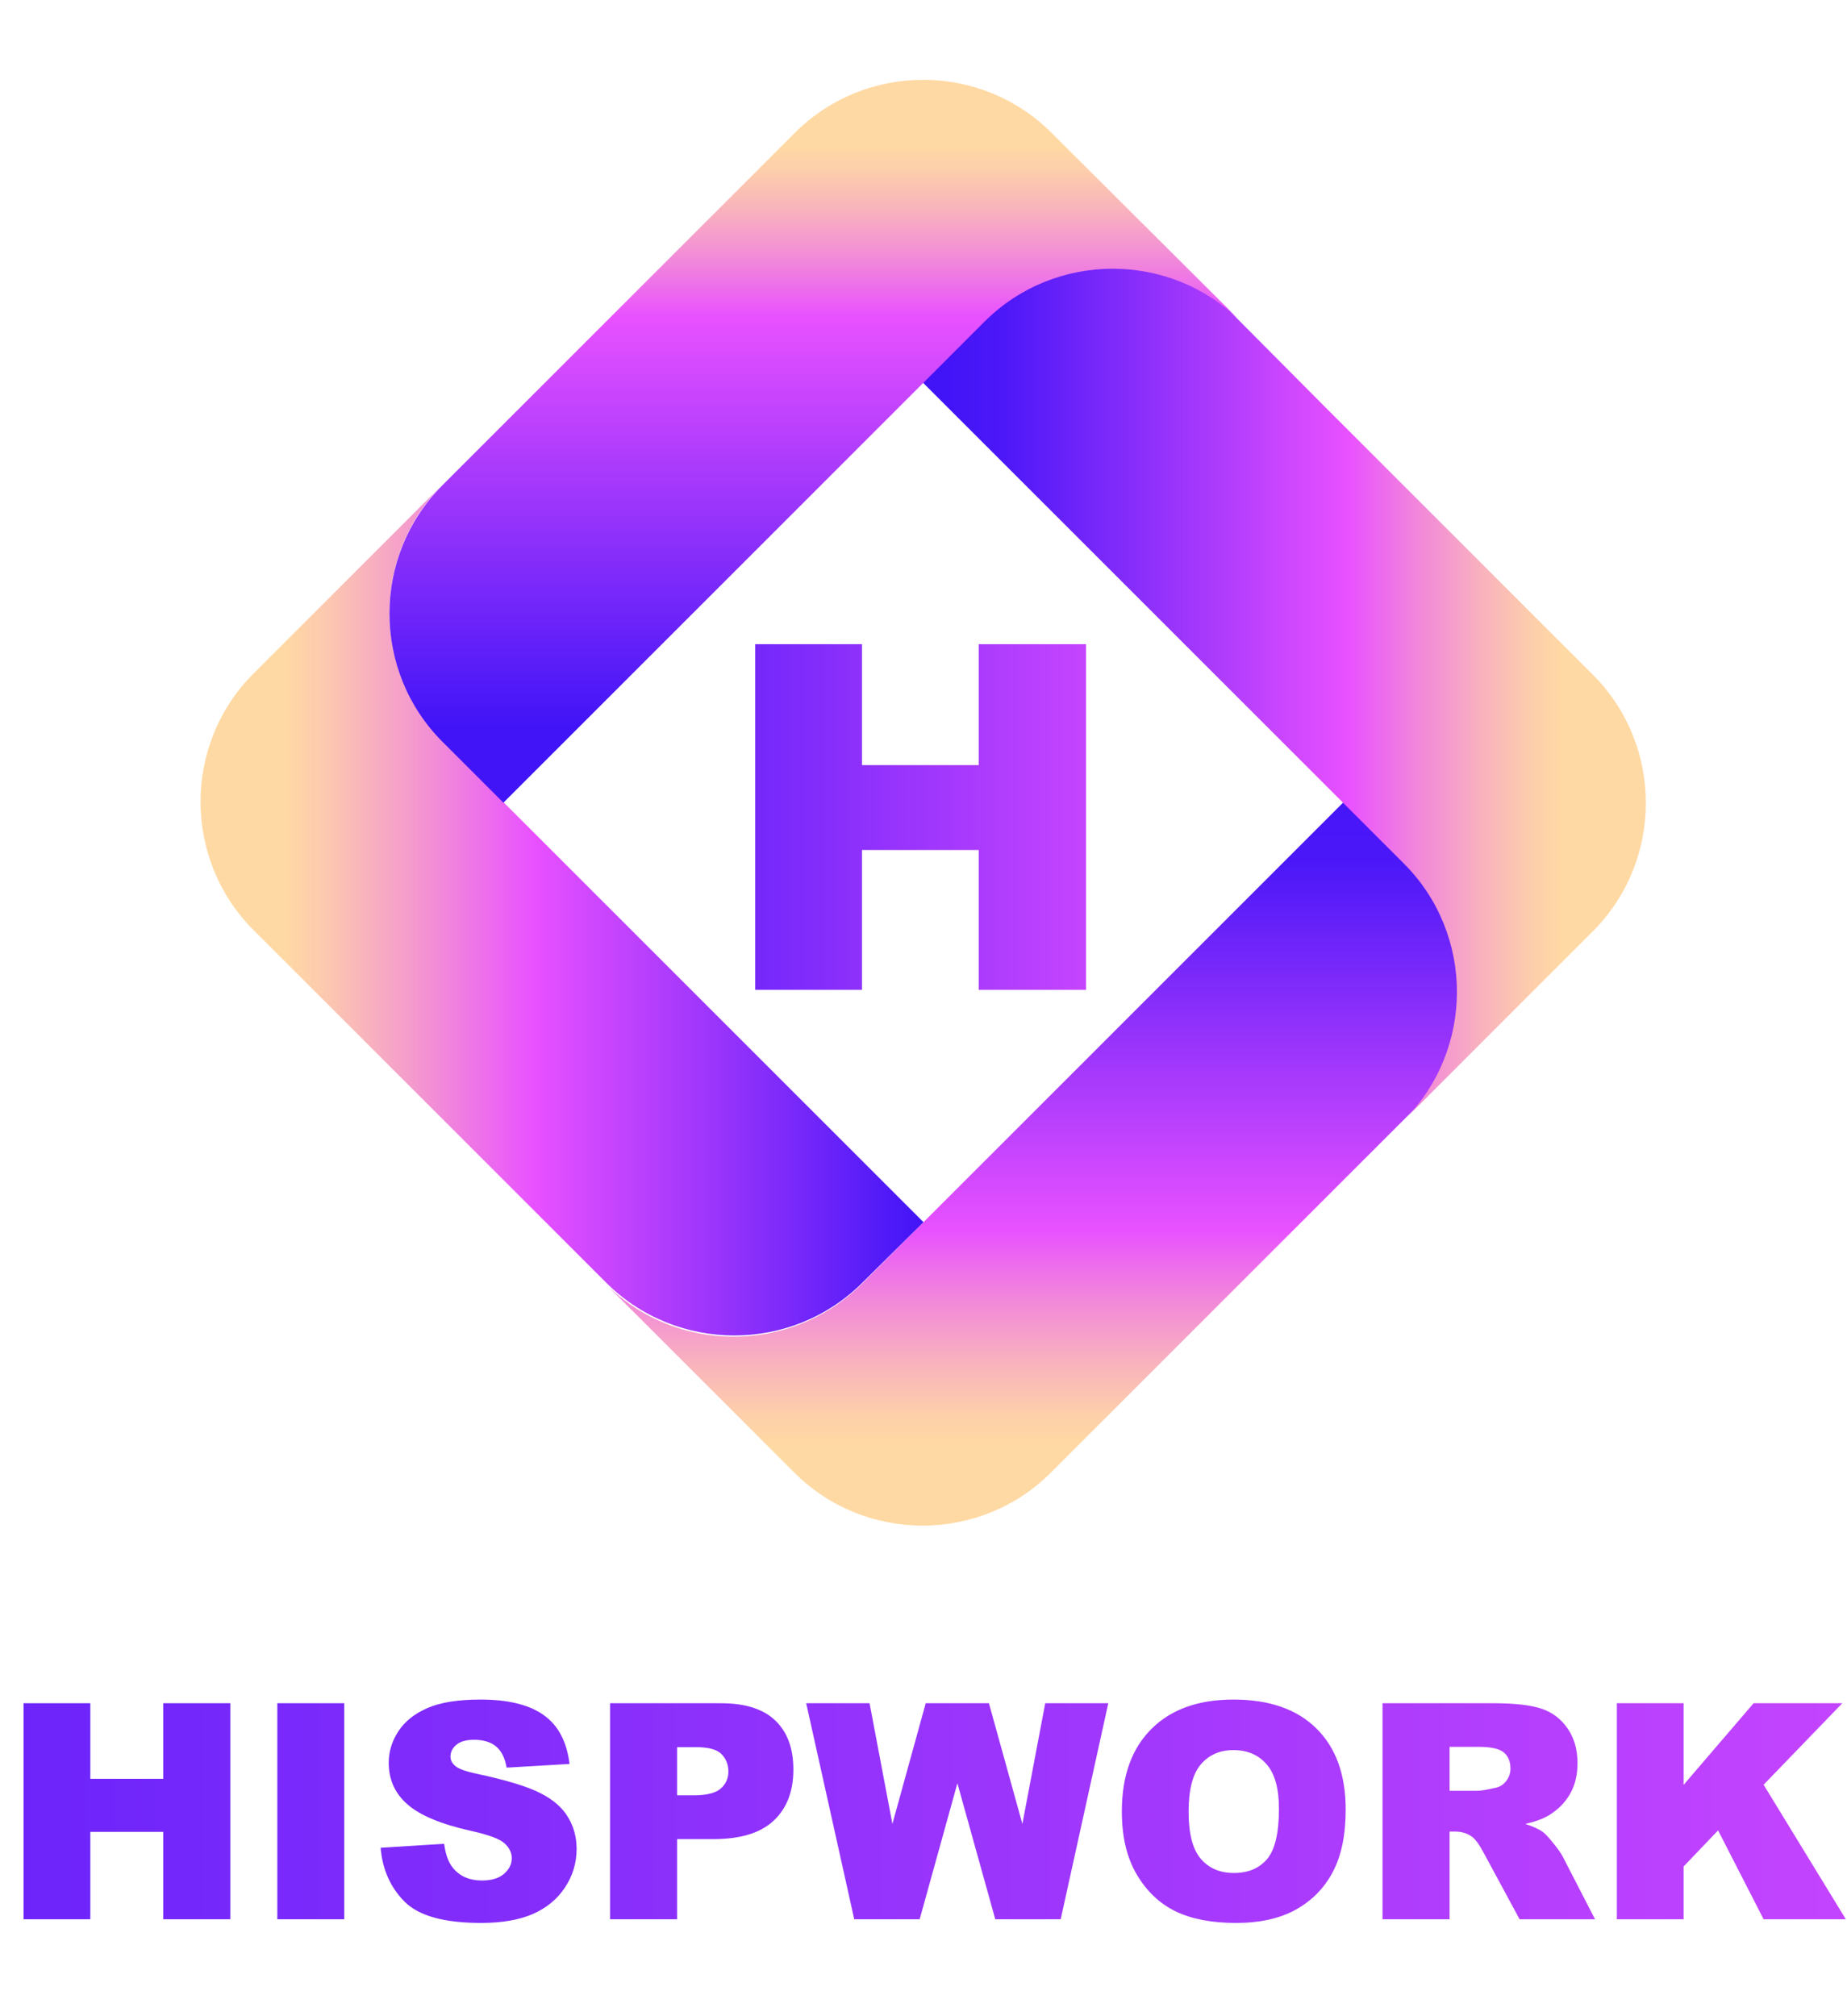 <?xml version="1.0" encoding="UTF-8"?> <svg xmlns="http://www.w3.org/2000/svg" width="306" height="334" viewBox="0 0 306 334" fill="none"><path d="M252.1 103.4L187.7 167.8L142.8 212.7C131.1 224.4 112 224.4 100.3 212.7L131.6 244C143.3 255.7 162.4 255.7 174.1 244L219 199.1L236.3 181.8C236.3 181.8 273.9 125.2 262.1 113.5L252.1 103.4Z" fill="url(#paint0_linear_91_131)"></path><path d="M153 202.5L118.2 167.7L73.3 122.8C61.6 111.1 61.6 92 73.3 80.3L42 111.6C30.3 123.3 30.3 142.4 42 154.1L86.9 199L100.4 212.5C112.1 224.2 131.2 224.2 142.9 212.5L153 202.5Z" fill="url(#paint1_linear_91_131)"></path><path d="M122.3 32.8L187.7 98.2L232.6 143.1C244.3 154.8 244.3 173.9 232.6 185.6L263.9 154.3C275.6 142.6 275.6 123.5 263.9 111.8L219 66.9L202.2 50C202.2 50 144.3 11.1 132.6 22.8L122.3 32.8Z" fill="url(#paint2_linear_91_131)"></path><path d="M174.2 22C162.5 10.3 143.4 10.3 131.7 22L73.3 80.4C61.6 92.1 61.6 111.2 73.3 122.9L83.4 133L118.2 98.2L163.1 53.3C174.8 41.6 193.9 41.6 205.6 53.3L174.2 22Z" fill="url(#paint3_linear_91_131)"></path><path d="M3.903 282.209H14.963V294.733H27.048V282.209H38.156V318H27.048V303.522H14.963V318H3.903V282.209ZM45.944 282.209H57.028V318H45.944V282.209ZM63.059 306.159L73.581 305.5C73.809 307.209 74.273 308.511 74.973 309.406C76.112 310.855 77.74 311.579 79.856 311.579C81.434 311.579 82.647 311.213 83.493 310.48C84.356 309.732 84.787 308.869 84.787 307.893C84.787 306.965 84.38 306.135 83.566 305.402C82.753 304.67 80.865 303.978 77.902 303.327C73.052 302.237 69.593 300.788 67.526 298.981C65.443 297.175 64.401 294.872 64.401 292.072C64.401 290.233 64.93 288.5 65.988 286.872C67.062 285.228 68.666 283.942 70.798 283.015C72.946 282.071 75.884 281.599 79.611 281.599C84.185 281.599 87.668 282.453 90.061 284.162C92.469 285.855 93.902 288.557 94.357 292.268L83.933 292.878C83.656 291.267 83.07 290.095 82.175 289.362C81.296 288.63 80.075 288.264 78.513 288.264C77.227 288.264 76.258 288.54 75.607 289.094C74.956 289.631 74.631 290.29 74.631 291.071C74.631 291.641 74.899 292.154 75.436 292.609C75.957 293.081 77.194 293.521 79.147 293.928C83.981 294.969 87.44 296.027 89.523 297.102C91.623 298.16 93.145 299.478 94.089 301.057C95.049 302.635 95.529 304.401 95.529 306.354C95.529 308.649 94.894 310.765 93.625 312.702C92.356 314.639 90.581 316.112 88.303 317.121C86.024 318.114 83.151 318.61 79.685 318.61C73.597 318.61 69.382 317.438 67.038 315.095C64.694 312.751 63.368 309.772 63.059 306.159ZM101.071 282.209H119.455C123.459 282.209 126.454 283.161 128.439 285.065C130.441 286.97 131.442 289.68 131.442 293.195C131.442 296.809 130.352 299.632 128.171 301.667C126.006 303.701 122.694 304.719 118.234 304.719H112.18V318H101.071V282.209ZM112.18 297.468H114.89C117.022 297.468 118.519 297.102 119.382 296.369C120.244 295.62 120.676 294.668 120.676 293.513C120.676 292.39 120.301 291.438 119.553 290.656C118.804 289.875 117.396 289.484 115.329 289.484H112.18V297.468ZM133.566 282.209H144.064L147.849 302.204L153.366 282.209H163.84L169.382 302.204L173.166 282.209H183.615L175.729 318H164.89L158.615 295.466L152.365 318H141.525L133.566 282.209ZM185.861 300.129C185.861 294.286 187.489 289.737 190.744 286.481C193.999 283.226 198.532 281.599 204.343 281.599C210.3 281.599 214.89 283.202 218.112 286.408C221.335 289.598 222.946 294.074 222.946 299.836C222.946 304.019 222.238 307.453 220.822 310.139C219.423 312.808 217.388 314.891 214.719 316.389C212.066 317.87 208.754 318.61 204.782 318.61C200.746 318.61 197.401 317.967 194.748 316.682C192.111 315.396 189.971 313.361 188.327 310.578C186.683 307.795 185.861 304.312 185.861 300.129ZM196.921 300.178C196.921 303.791 197.588 306.387 198.923 307.966C200.274 309.545 202.105 310.334 204.416 310.334C206.792 310.334 208.632 309.561 209.934 308.015C211.236 306.468 211.887 303.693 211.887 299.689C211.887 296.32 211.203 293.863 209.836 292.316C208.485 290.754 206.646 289.973 204.318 289.973C202.089 289.973 200.298 290.762 198.947 292.341C197.596 293.92 196.921 296.532 196.921 300.178ZM229.05 318V282.209H247.482C250.9 282.209 253.513 282.502 255.319 283.088C257.126 283.674 258.583 284.764 259.689 286.359C260.796 287.938 261.35 289.867 261.35 292.146C261.35 294.131 260.926 295.848 260.08 297.297C259.234 298.729 258.07 299.893 256.589 300.788C255.645 301.358 254.351 301.83 252.707 302.204C254.025 302.644 254.986 303.083 255.588 303.522C255.995 303.815 256.581 304.442 257.346 305.402C258.127 306.363 258.648 307.103 258.908 307.624L264.255 318H251.755L245.847 307.062C245.098 305.646 244.431 304.727 243.845 304.304C243.047 303.75 242.144 303.474 241.135 303.474H240.158V318H229.05ZM240.158 296.711H244.821C245.326 296.711 246.302 296.548 247.751 296.223C248.483 296.076 249.077 295.702 249.533 295.1C250.005 294.497 250.241 293.806 250.241 293.024C250.241 291.869 249.875 290.982 249.143 290.363C248.41 289.745 247.035 289.436 245.017 289.436H240.158V296.711ZM267.868 282.209H278.928V295.734L290.524 282.209H305.222L292.185 295.71L305.808 318H292.185L284.641 303.278L278.928 309.26V318H267.868V282.209Z" fill="url(#paint4_linear_91_131)"></path><path d="M125.117 106.734H142.812V126.773H162.148V106.734H179.922V164H162.148V140.836H142.812V164H125.117V106.734Z" fill="url(#paint5_linear_91_131)"></path><defs><linearGradient id="paint0_linear_91_131" x1="182.453" y1="103.379" x2="182.453" y2="252.748" gradientUnits="userSpaceOnUse"><stop offset="0.106" stop-color="#4114F7"></stop><stop offset="0.26" stop-color="#4A17F8"></stop><stop offset="0.267" stop-color="#4C18F8"></stop><stop offset="0.672" stop-color="#E851FF"></stop><stop offset="0.747" stop-color="#F186DB"></stop><stop offset="0.821" stop-color="#F9B3BD"></stop><stop offset="0.877" stop-color="#FDCFAA"></stop><stop offset="0.91" stop-color="#FFD9A3"></stop></linearGradient><linearGradient id="paint1_linear_91_131" x1="153" y1="150.907" x2="33.251" y2="150.907" gradientUnits="userSpaceOnUse"><stop stop-color="#4114F7"></stop><stop offset="0.54" stop-color="#E851FF"></stop><stop offset="0.541" stop-color="#E852FF"></stop><stop offset="0.707" stop-color="#F49ACD"></stop><stop offset="0.826" stop-color="#FCC8AF"></stop><stop offset="0.885" stop-color="#FFD9A3"></stop></linearGradient><linearGradient id="paint2_linear_91_131" x1="122.333" y1="103.108" x2="272.749" y2="103.108" gradientUnits="userSpaceOnUse"><stop offset="0.23" stop-color="#4114F7"></stop><stop offset="0.294" stop-color="#4D18F8"></stop><stop offset="0.672" stop-color="#E851FF"></stop><stop offset="0.747" stop-color="#F186DB"></stop><stop offset="0.821" stop-color="#F9B3BD"></stop><stop offset="0.877" stop-color="#FDCFAA"></stop><stop offset="0.91" stop-color="#FFD9A3"></stop></linearGradient><linearGradient id="paint3_linear_91_131" x1="135.092" y1="132.999" x2="135.092" y2="13.25" gradientUnits="userSpaceOnUse"><stop offset="0.106" stop-color="#4114F7"></stop><stop offset="0.672" stop-color="#E851FF"></stop><stop offset="0.747" stop-color="#F186DB"></stop><stop offset="0.821" stop-color="#F9B3BD"></stop><stop offset="0.877" stop-color="#FDCFAA"></stop><stop offset="0.91" stop-color="#FFD9A3"></stop></linearGradient><linearGradient id="paint4_linear_91_131" x1="0" y1="298.5" x2="306" y2="298.5" gradientUnits="userSpaceOnUse"><stop stop-color="#6B24FA"></stop><stop offset="1" stop-color="#C444FE"></stop></linearGradient><linearGradient id="paint5_linear_91_131" x1="119" y1="132.5" x2="179" y2="132.5" gradientUnits="userSpaceOnUse"><stop stop-color="#6B24FA"></stop><stop offset="1" stop-color="#C444FE"></stop></linearGradient></defs></svg> 